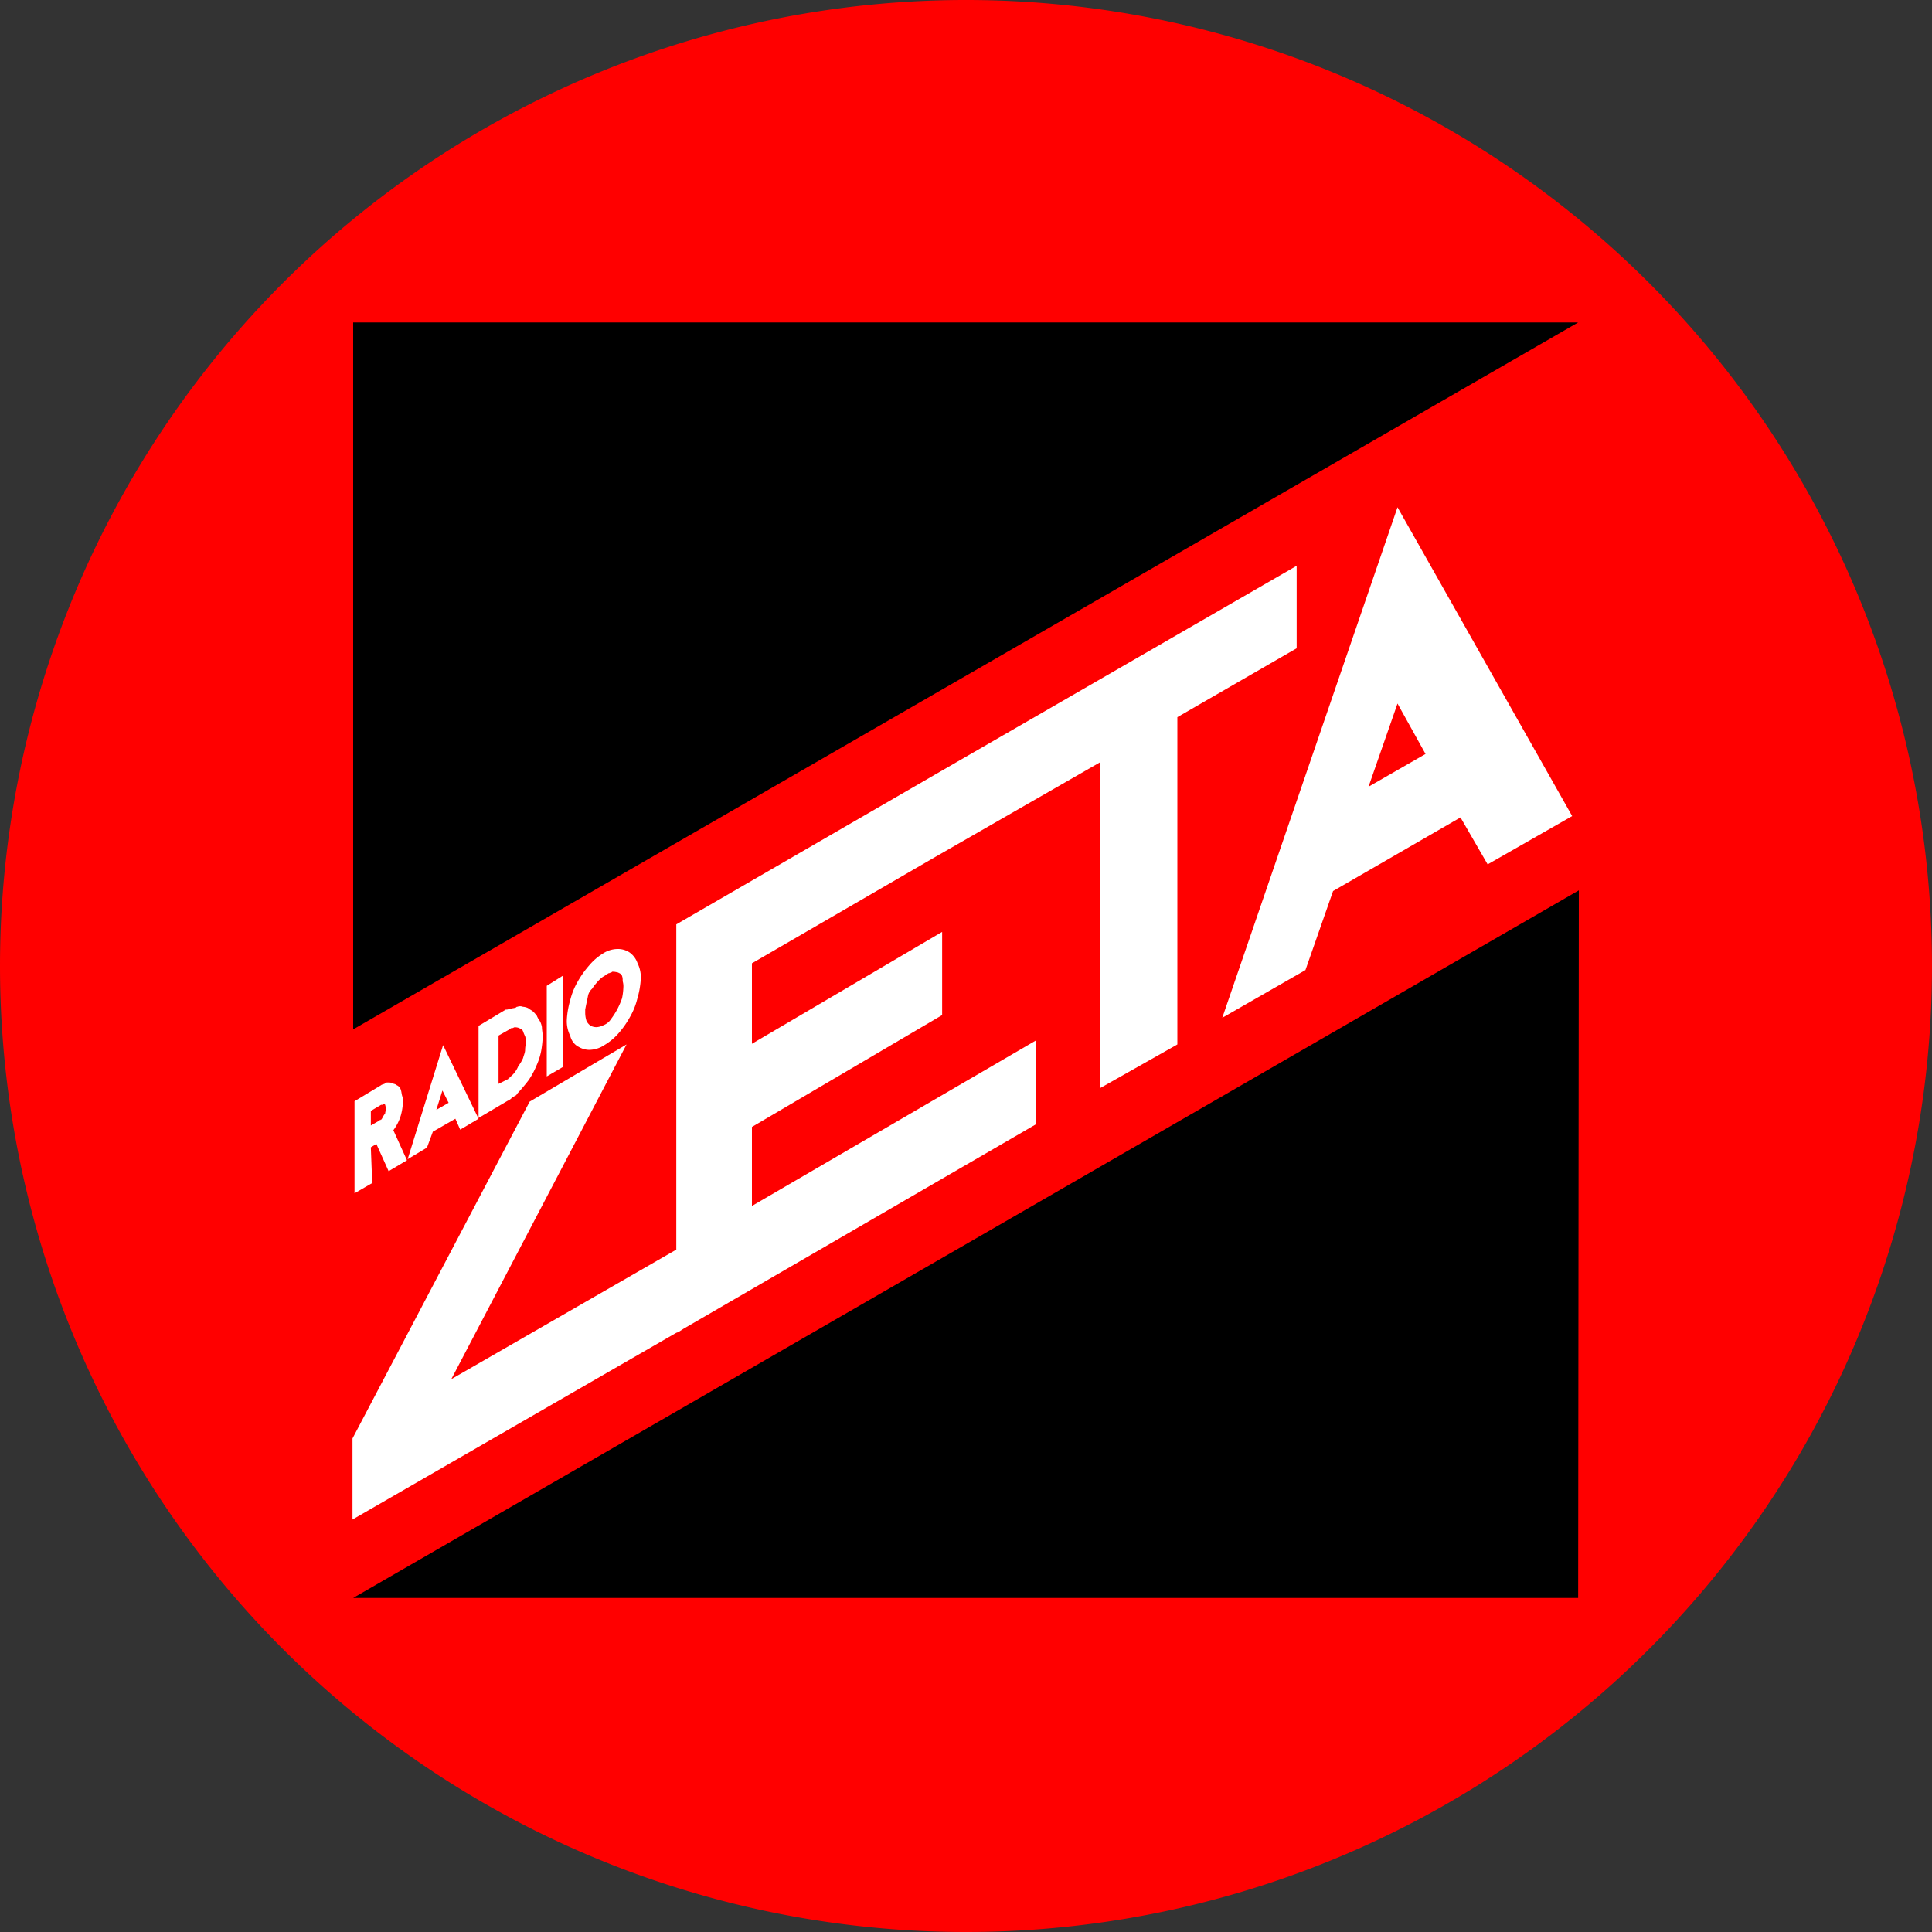 <svg id="Layer_9" data-name="Layer 9" xmlns="http://www.w3.org/2000/svg" viewBox="0 0 200 200"><rect x="0" y="0" width="200" height="200" fill="#333333" stroke="none"/><defs><style>.cls-1{fill:red;}.cls-2{fill-rule:evenodd;}.cls-3{fill:#fff;}</style></defs><path class="cls-1" d="M0,100A100,100,0,1,1,100,200,100,100,0,0,1,0,100" transform="translate(0 0)"/><polygon class="cls-2" points="36.56 165.42 163.44 92.17 163.37 165.42 36.56 165.42"/><polygon class="cls-2" points="163.37 33.38 36.56 106.56 36.56 33.38 163.37 33.38"/><polygon class="cls-3" points="134.23 58.57 96.82 80.17 96.82 80.17 70.01 95.69 70.01 129.36 46.72 142.77 64.86 108.12 54.83 114.04 36.49 148.91 36.49 157.3 70.01 137.97 70.01 137.97 70.22 137.9 70.78 137.54 70.78 137.54 107.27 116.37 107.27 107.69 77.84 124.84 77.84 116.66 97.53 105.08 97.53 96.47 77.84 108.05 77.84 99.72 96.82 88.71 96.82 88.71 113.9 78.9 113.9 112.63 121.88 108.12 121.88 74.24 134.23 67.11 134.23 58.57"/><path class="cls-3" d="M144.67,52.51l-18.14,52.85,8.61-4.94L138,92.24l13.19-7.62L154,89.48l8.75-5Zm-3,28.93,3-8.61,2.9,5.22Z" transform="translate(0 0)"/><path class="cls-3" d="M38.39,118.77l.57-.35,1.27,2.82,1.9-1.13L40.72,117a4.9,4.9,0,0,0,.78-1.55,5.8,5.8,0,0,0,.21-1.42,1.54,1.54,0,0,0-.07-.56c-.07-.21-.07-.42-.14-.64a.75.75,0,0,0-.43-.49c-.14-.14-.35-.14-.49-.21s-.21-.07-.42-.07h-.08c-.07,0-.07,0-.14.07a.24.24,0,0,0-.14.07c-.07,0-.14.07-.21.07a.24.24,0,0,0-.14.07L36.7,114v9.53l1.83-1.06-.14-3.67Zm1.06-2.89c-.07.07-.07.07-.14.07l-.07.07-.85.49V115l1.06-.63h.14l.07-.07h.07c.14,0,.14.07.14.07s.07.21.07.42-.07.35-.07.49c-.21.22-.28.5-.42.64" transform="translate(0 0)"/><path class="cls-3" d="M44.81,117.15l2.33-1.34.5,1.13,1.9-1.13-3.67-7.62L42.2,120l2-1.2Zm.36-2.26.63-2,.64,1.27Z" transform="translate(0 0)"/><path class="cls-3" d="M52.93,113.69c.07-.07.14-.14.21-.14s.14-.14.21-.14.14-.07.14-.14a18.25,18.25,0,0,0,1.2-1.41,8,8,0,0,0,.85-1.56,6.62,6.62,0,0,0,.49-1.55,10.77,10.77,0,0,0,.15-1.41c0-.42-.08-.71-.08-1a1.88,1.88,0,0,0-.35-.85.22.22,0,0,1-.07-.14c-.07-.07-.07-.07-.07-.14a3,3,0,0,0-.42-.49c-.14-.14-.36-.21-.5-.35a1.46,1.46,0,0,0-.56-.15.79.79,0,0,0-.57,0c-.07,0-.07,0-.14.07a1.27,1.27,0,0,1-.35.08.52.52,0,0,1-.35.07.65.65,0,0,1-.36.07l-2.82,1.69v9.53l3-1.77a1.32,1.32,0,0,0,.42-.28m-.07-2.26-.14.14c-.07.07-.14.07-.14.14l-1,.5v-5l1.13-.64a.07.07,0,0,0,.07-.07l.14-.07h.14l.14-.07a1.1,1.1,0,0,1,.5.07c.14.07.35.14.42.35s.14.36.21.5a1.74,1.74,0,0,1,.07.63c0,.22-.07.5-.07.78s-.14.56-.21.85a4,4,0,0,1-.5.84,2.67,2.67,0,0,1-.77,1.06" transform="translate(0 0)"/><polygon class="cls-3" points="58.29 100.99 56.6 102.05 56.6 111.43 58.29 110.44 58.29 100.99"/><path class="cls-3" d="M59.84,108.33a2.18,2.18,0,0,0,1.13.35H61a2.89,2.89,0,0,0,1.56-.49A6.06,6.06,0,0,0,64,107a9.36,9.36,0,0,0,1.2-1.7,7.23,7.23,0,0,0,.77-1.9,9.17,9.17,0,0,0,.36-2A3.24,3.24,0,0,0,66,99.72a2.26,2.26,0,0,0-.84-1.13A2.18,2.18,0,0,0,64,98.24h-.07a2.83,2.83,0,0,0-1.55.49A5.88,5.88,0,0,0,61,99.93a9.8,9.8,0,0,0-1.2,1.69,7.29,7.29,0,0,0-.77,1.91,8.92,8.92,0,0,0-.35,2,3.37,3.37,0,0,0,.35,1.7,1.76,1.76,0,0,0,.84,1.13m4.59-6.78a1.8,1.8,0,0,1,.07.64,6.34,6.34,0,0,1-.14,1.13,8.4,8.4,0,0,1-.49,1.13,7.8,7.8,0,0,1-.64,1,1.6,1.6,0,0,1-.77.64,1.94,1.94,0,0,1-.71.21h-.07a1.32,1.32,0,0,1-.56-.14,1.35,1.35,0,0,1-.43-.49,2.73,2.73,0,0,1-.14-.85v-.35l.07-.36c.07-.35.14-.63.21-1a1.33,1.33,0,0,1,.43-.78,5.08,5.08,0,0,1,.49-.64,3.23,3.23,0,0,1,.49-.49c.15-.14.36-.21.5-.35a.24.24,0,0,1,.14-.07.22.22,0,0,1,.14-.07c.07,0,.14-.07.21-.07s.07-.08.14-.08h.14a4.28,4.28,0,0,1,.43.08c.14.07.35.14.42.35s.07.28.07.56" transform="translate(0 0)"/></svg>